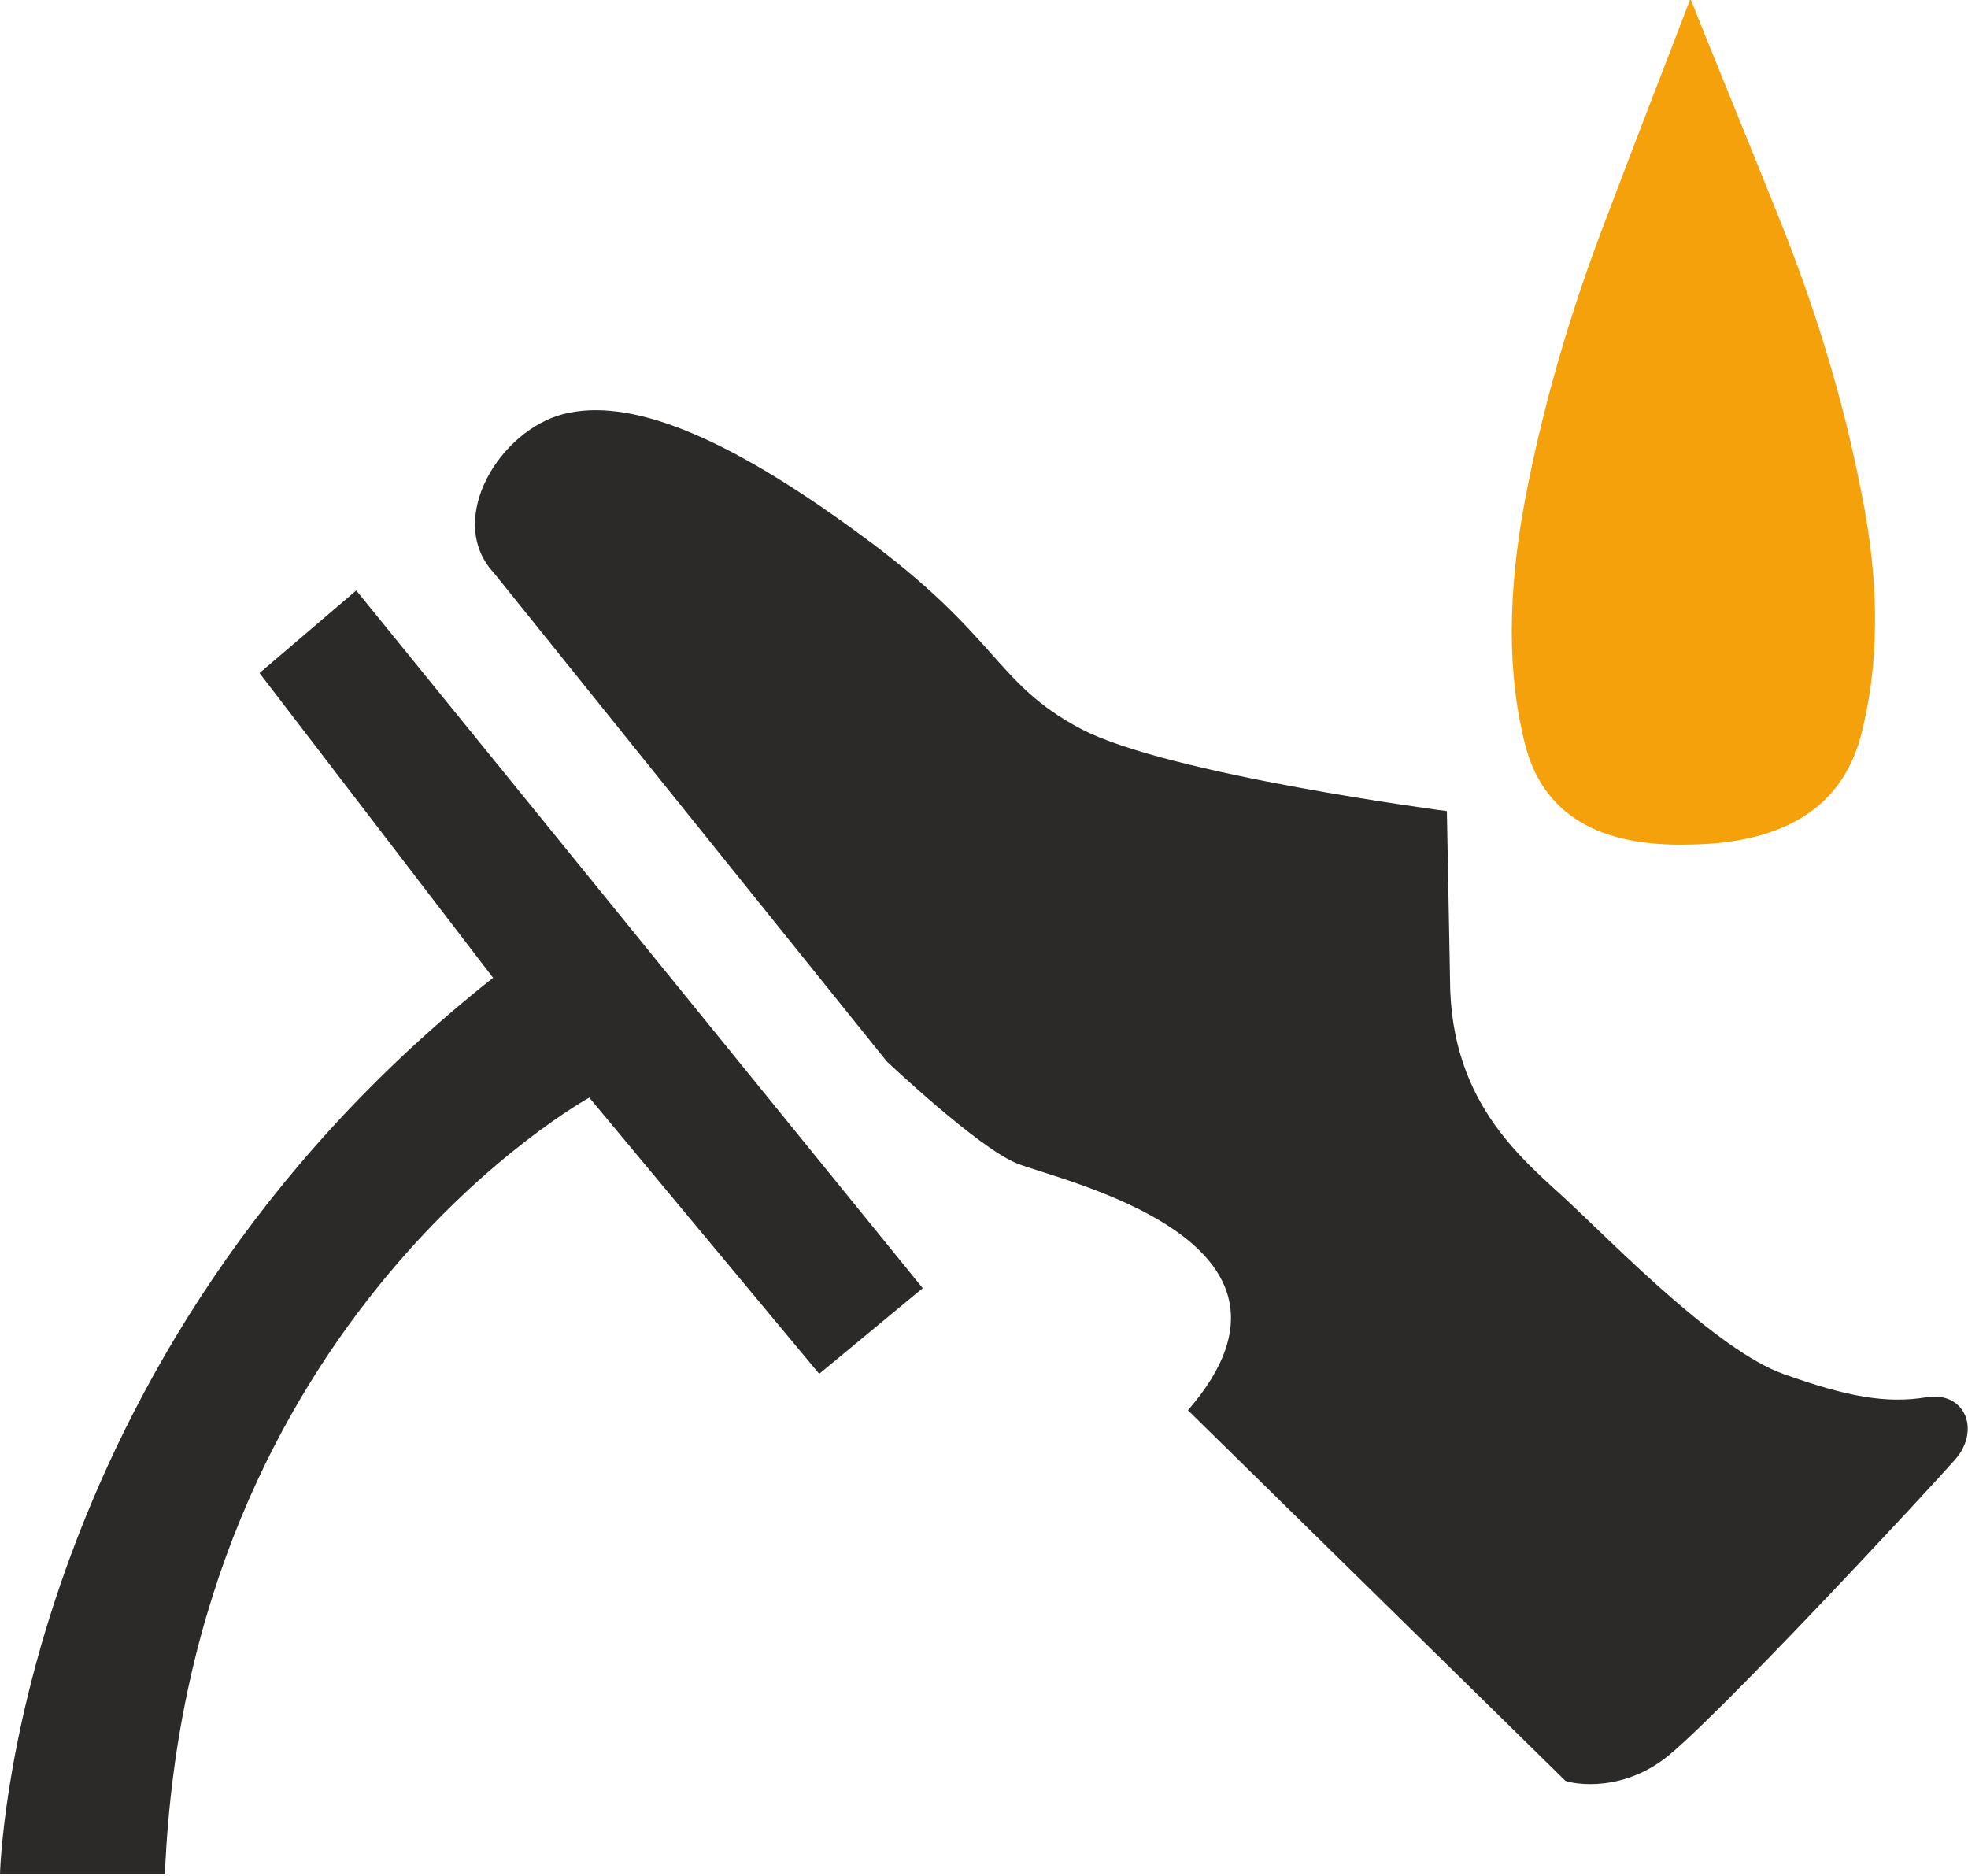 <svg width="171" height="163" version="1.1" viewBox="0 0 37.8 35.97" xml:space="preserve" xmlns="http://www.w3.org/2000/svg">
 <path d="m0 35.97h3.167c0.44-10.69 8.152-14.92 8.152-14.92l4.416 5.305 1.988-1.645-10.88-13.4-1.858 1.586 4.486 5.853c-9.261 7.329-9.471 17.22-9.471 17.22zm30.06-1.805-7.243-7.11c2.857-3.291-2.547-4.427-3.297-4.747-0.749-0.309-2.488-1.954-2.488-1.954l-7.523-9.353s0.809 0.947-0.06-0.07c-0.869-1.007 0.14-2.692 1.379-3.011 1.239-0.309 3.037 0.359 5.704 2.323 2.677 1.954 2.557 2.842 4.236 3.729 1.678 0.877 7.023 1.576 7.023 1.576l0.06 3.221c0 2.473 1.499 3.54 2.368 4.368 0.869 0.818 2.797 2.782 4.036 3.221 1.249 0.449 1.988 0.568 2.737 0.449 0.749-0.13 1.059 0.628 0.559 1.197-0.499 0.568-4.665 5.056-5.594 5.754-0.929 0.688-1.868 0.439-1.898 0.409z" fill="#2b2a29"/>
 <path d="m32.47-0.054c0.37 0.937 0.929 2.284 1.648 4.078 0.729 1.795 1.279 3.58 1.628 5.375 0.37 1.795 0.35 3.36-0.01 4.727-0.37 1.346-1.459 2.034-3.267 2.064-1.778 0.05-2.837-0.588-3.177-1.925-0.34-1.326-0.34-2.892 0-4.697 0.34-1.795 0.869-3.62 1.578-5.455 0.689-1.825 1.239-3.221 1.598-4.168z" fill="#f5a10b"/>
</svg>
